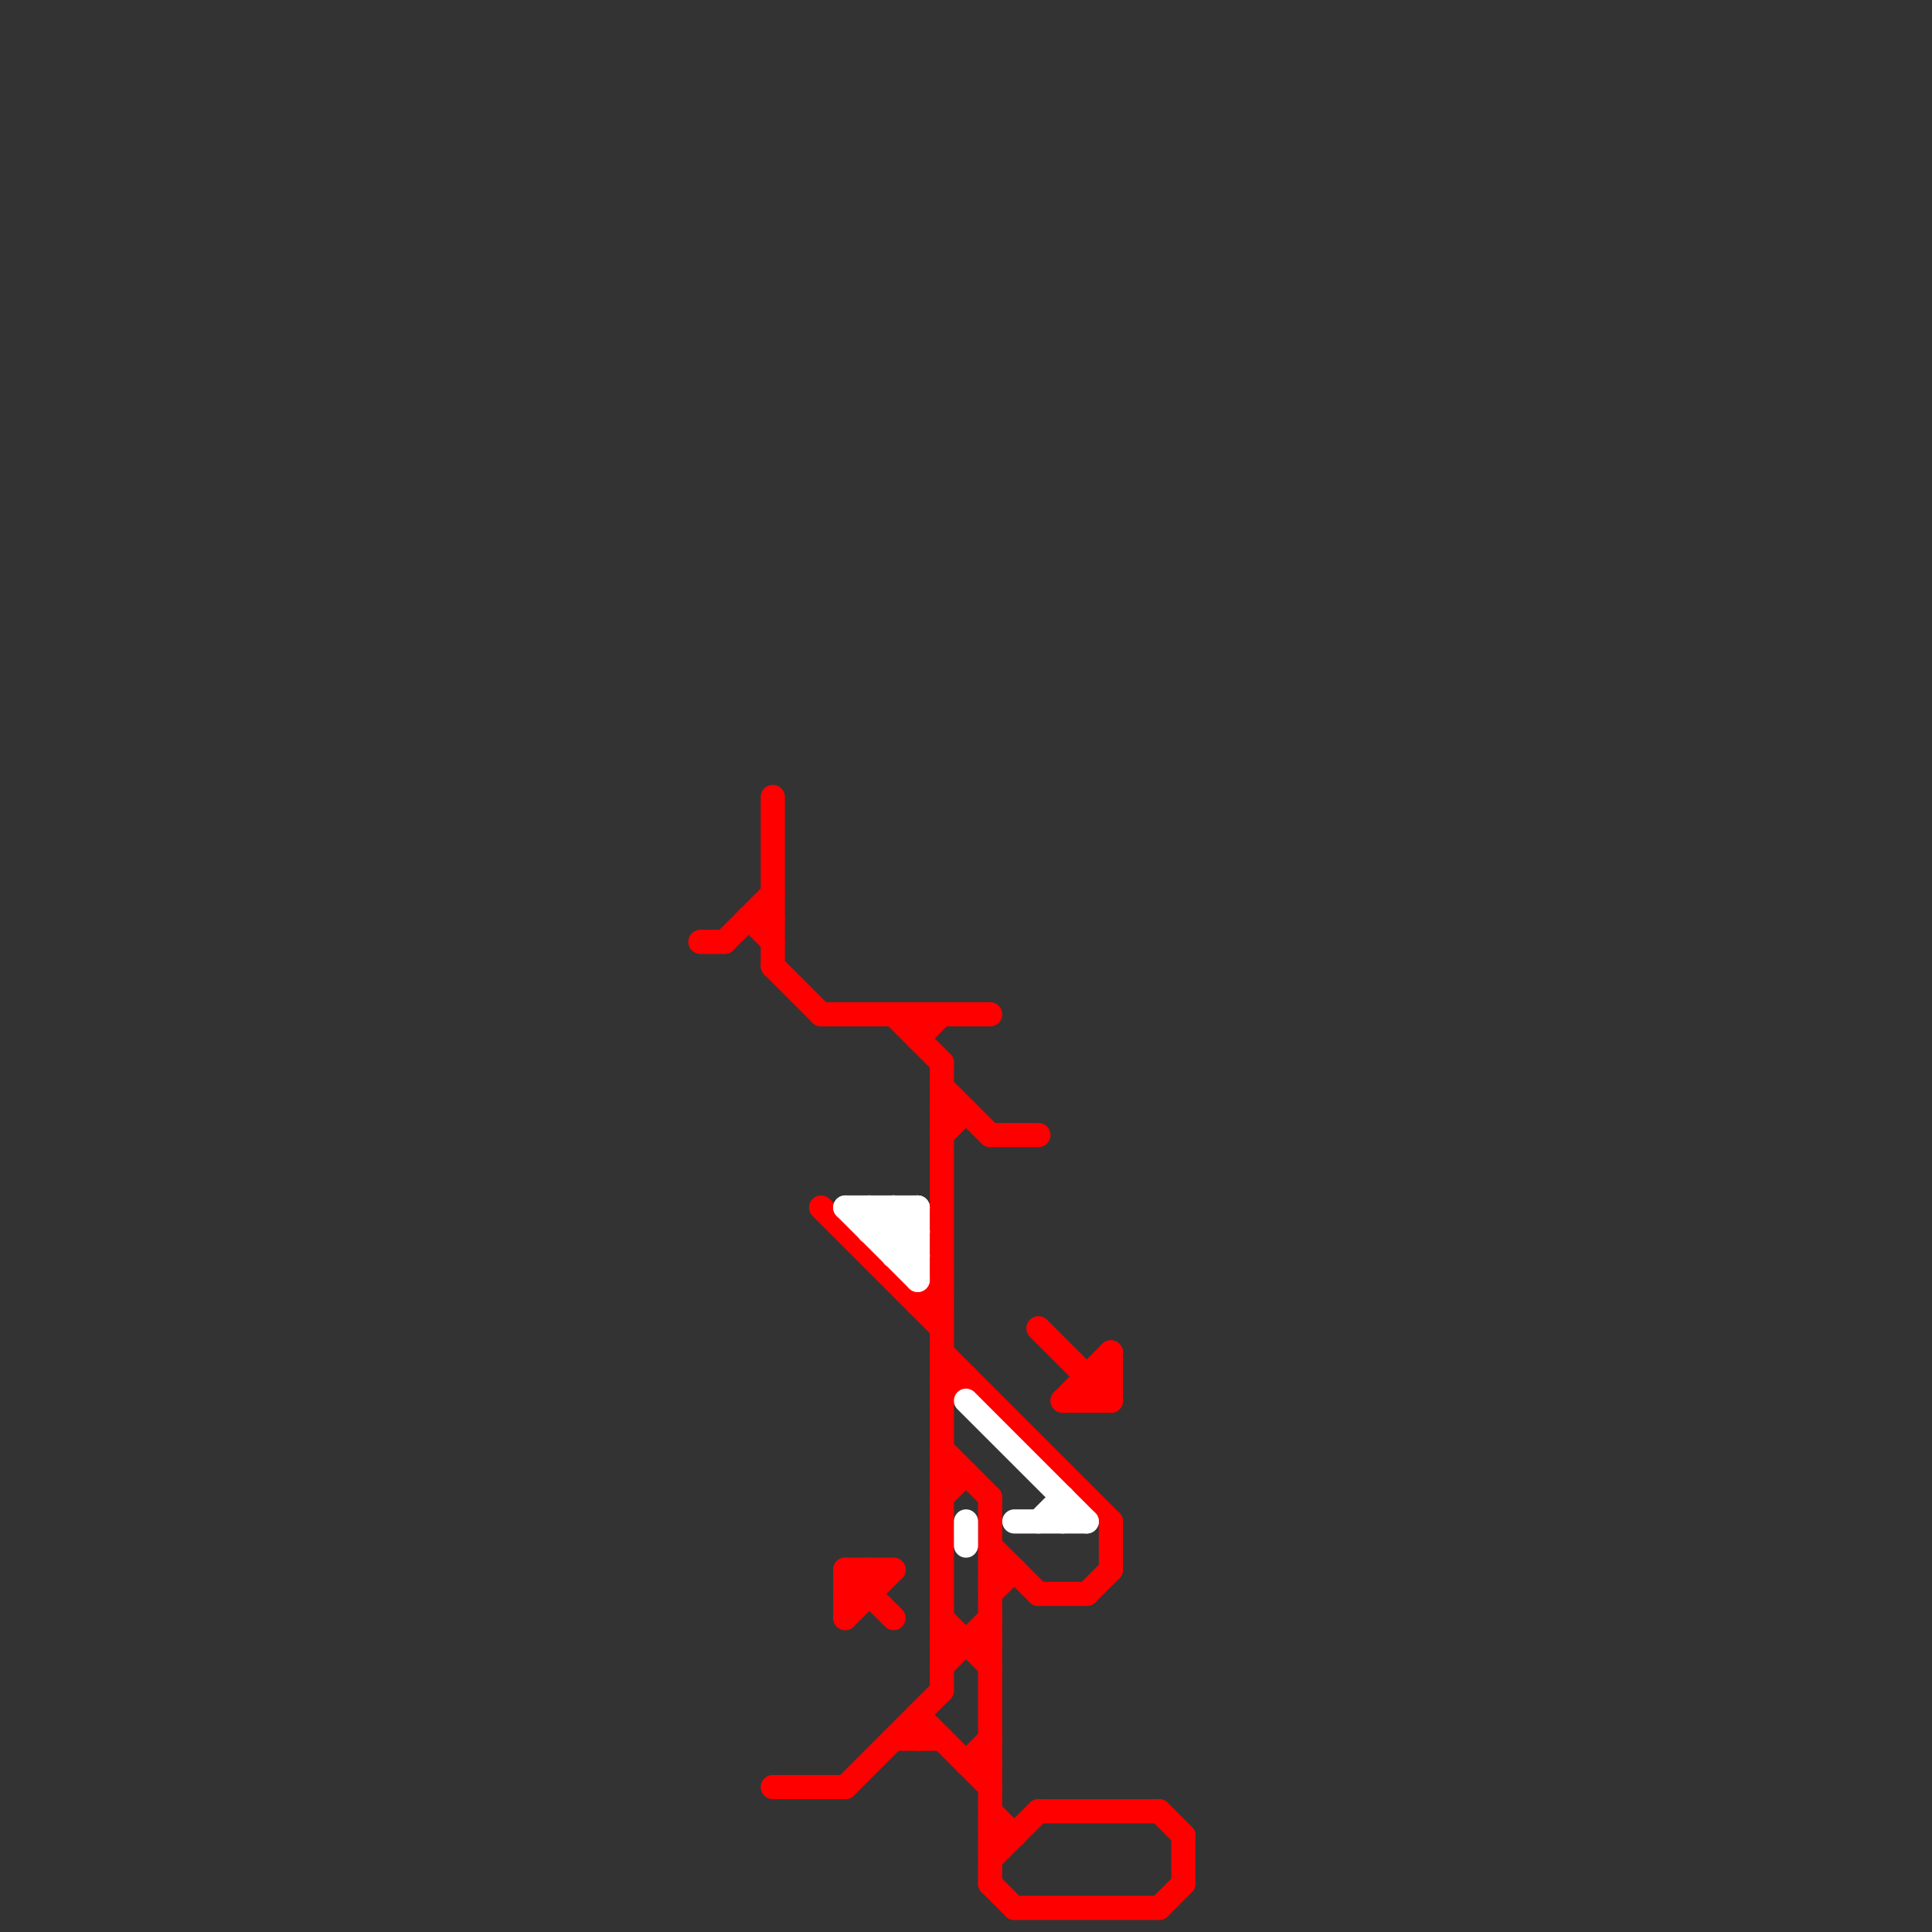 
<svg version="1.1" xmlns="http://www.w3.org/2000/svg" viewBox="0 0 80 80">
<rect x="0" y="0" width="80" height="80" fill="#333333" stroke="none"/>
<style>text { font: 1px Helvetica; font-weight: 600; white-space: pre; dominant-baseline: central; } line { stroke-width: 0.5; fill: none; stroke-linecap: round; stroke-linejoin: round; } .c0 { stroke: #ff0000 } .c1 { stroke: #ffffff } .w1 { stroke-width: 1; }</style><defs></defs><line class="c0 w1" x1="35" y1="67" x2="37" y2="65"/><line class="c0 w1" x1="31" y1="38" x2="32" y2="38"/><line class="c0 w1" x1="41" y1="47" x2="43" y2="47"/><line class="c0 w1" x1="48" y1="75" x2="49" y2="76"/><line class="c0 w1" x1="45" y1="57" x2="46" y2="57"/><line class="c0 w1" x1="39" y1="44" x2="39" y2="70"/><line class="c0 w1" x1="39" y1="61" x2="40" y2="61"/><line class="c0 w1" x1="39" y1="58" x2="40" y2="57"/><line class="c0 w1" x1="32" y1="40" x2="34" y2="42"/><line class="c0 w1" x1="29" y1="39" x2="30" y2="39"/><line class="c0 w1" x1="35" y1="74" x2="39" y2="70"/><line class="c0 w1" x1="49" y1="76" x2="49" y2="78"/><line class="c0 w1" x1="48" y1="79" x2="49" y2="78"/><line class="c0 w1" x1="44" y1="58" x2="46" y2="58"/><line class="c0 w1" x1="36" y1="65" x2="36" y2="66"/><line class="c0 w1" x1="41" y1="65" x2="42" y2="65"/><line class="c0 w1" x1="45" y1="57" x2="45" y2="58"/><line class="c0 w1" x1="39" y1="56" x2="46" y2="63"/><line class="c0 w1" x1="41" y1="62" x2="41" y2="78"/><line class="c0 w1" x1="38" y1="42" x2="38" y2="43"/><line class="c0 w1" x1="41" y1="64" x2="43" y2="66"/><line class="c0 w1" x1="39" y1="47" x2="40" y2="46"/><line class="c0 w1" x1="38" y1="71" x2="38" y2="72"/><line class="c0 w1" x1="38" y1="54" x2="39" y2="54"/><line class="c0 w1" x1="39" y1="45" x2="41" y2="47"/><line class="c0 w1" x1="38" y1="71" x2="41" y2="74"/><line class="c0 w1" x1="41" y1="78" x2="42" y2="79"/><line class="c0 w1" x1="32" y1="33" x2="32" y2="40"/><line class="c0 w1" x1="30" y1="39" x2="32" y2="37"/><line class="c0 w1" x1="35" y1="65" x2="37" y2="65"/><line class="c0 w1" x1="42" y1="79" x2="48" y2="79"/><line class="c0 w1" x1="41" y1="77" x2="43" y2="75"/><line class="c0 w1" x1="34" y1="50" x2="39" y2="55"/><line class="c0 w1" x1="35" y1="66" x2="36" y2="66"/><line class="c0 w1" x1="40" y1="73" x2="41" y2="73"/><line class="c0 w1" x1="43" y1="55" x2="46" y2="58"/><line class="c0 w1" x1="39" y1="57" x2="40" y2="57"/><line class="c0 w1" x1="39" y1="46" x2="40" y2="46"/><line class="c0 w1" x1="45" y1="58" x2="46" y2="57"/><line class="c0 w1" x1="34" y1="42" x2="41" y2="42"/><line class="c0 w1" x1="31" y1="38" x2="32" y2="39"/><line class="c0 w1" x1="35" y1="65" x2="35" y2="67"/><line class="c0 w1" x1="43" y1="66" x2="45" y2="66"/><line class="c0 w1" x1="46" y1="63" x2="46" y2="65"/><line class="c0 w1" x1="39" y1="60" x2="41" y2="62"/><line class="c0 w1" x1="41" y1="76" x2="42" y2="76"/><line class="c0 w1" x1="38" y1="54" x2="39" y2="53"/><line class="c0 w1" x1="32" y1="74" x2="35" y2="74"/><line class="c0 w1" x1="43" y1="75" x2="48" y2="75"/><line class="c0 w1" x1="37" y1="72" x2="39" y2="72"/><line class="c0 w1" x1="45" y1="66" x2="46" y2="65"/><line class="c0 w1" x1="37" y1="42" x2="39" y2="44"/><line class="c0 w1" x1="35" y1="65" x2="37" y2="67"/><line class="c0 w1" x1="46" y1="56" x2="46" y2="58"/><line class="c0 w1" x1="39" y1="62" x2="40" y2="61"/><line class="c0 w1" x1="41" y1="66" x2="42" y2="65"/><line class="c0 w1" x1="44" y1="58" x2="46" y2="56"/><line class="c0 w1" x1="39" y1="68" x2="41" y2="68"/><line class="c0 w1" x1="35" y1="66" x2="36" y2="65"/><line class="c0 w1" x1="40" y1="73" x2="41" y2="72"/><line class="c0 w1" x1="38" y1="43" x2="39" y2="42"/><line class="c0 w1" x1="39" y1="67" x2="41" y2="69"/><line class="c0 w1" x1="39" y1="69" x2="41" y2="67"/><line class="c0 w1" x1="41" y1="75" x2="42" y2="76"/><line class="c1 w1" x1="37" y1="52" x2="38" y2="52"/><line class="c1 w1" x1="36" y1="50" x2="36" y2="51"/><line class="c1 w1" x1="40" y1="63" x2="40" y2="64"/><line class="c1 w1" x1="37" y1="51" x2="38" y2="50"/><line class="c1 w1" x1="35" y1="50" x2="38" y2="53"/><line class="c1 w1" x1="35" y1="50" x2="38" y2="50"/><line class="c1 w1" x1="37" y1="52" x2="38" y2="51"/><line class="c1 w1" x1="37" y1="50" x2="37" y2="52"/><line class="c1 w1" x1="36" y1="51" x2="37" y2="50"/><line class="c1 w1" x1="40" y1="58" x2="45" y2="63"/><line class="c1 w1" x1="36" y1="50" x2="38" y2="52"/><line class="c1 w1" x1="43" y1="63" x2="44" y2="62"/><line class="c1 w1" x1="37" y1="50" x2="38" y2="51"/><line class="c1 w1" x1="42" y1="63" x2="45" y2="63"/><line class="c1 w1" x1="38" y1="50" x2="38" y2="53"/><line class="c1 w1" x1="44" y1="62" x2="44" y2="63"/><line class="c1 w1" x1="36" y1="51" x2="38" y2="51"/>
</svg>

